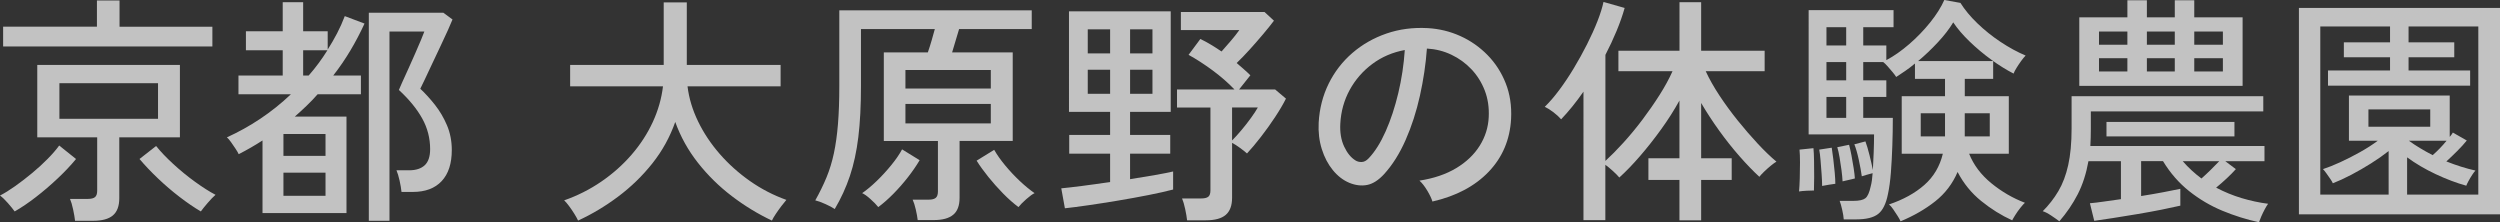 <?xml version="1.0" encoding="UTF-8"?><svg id="_レイヤー_2" xmlns="http://www.w3.org/2000/svg" viewBox="0 0 1382.39 122.89"><rect x="0" y="0" width="1382.39" height="122.89" fill="#333333" stroke="none"/><defs><style>.cls-1{fill:#fff;}.cls-2{opacity:.7;}</style></defs><g id="_レイヤー_1-2"><g class="cls-2"><path class="cls-1" d="M8.11,116.91c-.89-1.24-2.15-2.79-3.79-4.66-1.64-1.86-3.08-3.24-4.32-4.12,2.57-1.33,5.39-3.08,8.45-5.25,3.06-2.17,6.16-4.57,9.31-7.18,3.15-2.61,6.03-5.25,8.65-7.91,2.61-2.66,4.72-5.1,6.32-7.32l9.31,7.45c-2.84,3.46-6.21,7.03-10.11,10.71-3.9,3.68-7.91,7.12-12.04,10.31-4.12,3.19-8.05,5.85-11.77,7.98ZM1.73,25.67v-10.91h51.87V.27h12.5v14.5h51.34v10.91H1.73ZM41.5,122.09c-.18-1.69-.53-3.77-1.06-6.25-.53-2.48-1.11-4.43-1.73-5.85h9.84c1.86,0,3.19-.33,3.99-1,.8-.67,1.2-1.84,1.2-3.52v-29.53H20.61v-40.03h78.87v40.03h-33.52v33.65c0,4.34-1.18,7.51-3.52,9.51-2.35,2-6.01,2.99-10.97,2.99h-9.98ZM32.85,65.7h54.53v-19.68h-54.53v19.68ZM111.05,116.91c-3.64-2.13-7.54-4.79-11.7-7.98-4.17-3.19-8.18-6.63-12.04-10.31-3.86-3.68-7.25-7.25-10.17-10.71l9.18-7.18c2.48,3.1,5.65,6.43,9.51,9.97,3.86,3.55,7.87,6.83,12.04,9.84,4.17,3.02,7.93,5.41,11.31,7.18-1.24,1.06-2.68,2.55-4.32,4.46-1.64,1.91-2.91,3.48-3.79,4.72Z"/><path class="cls-1" d="M145.16,117.84v-40.17c-4.26,2.75-8.65,5.28-13.17,7.58-.36-.8-.93-1.79-1.73-2.99-.8-1.2-1.62-2.39-2.46-3.59-.84-1.2-1.62-2.11-2.33-2.73,6.29-2.84,12.44-6.25,18.42-10.24s11.64-8.51,16.96-13.57h-28.99v-10.37h24.47v-13.97h-20.35v-10.51h20.35V1.2h11.3v16.09h13.57v10.11c1.86-2.93,3.59-5.92,5.19-8.98,1.6-3.06,3.01-6.23,4.26-9.51l10.91,4.12c-2.31,5.05-4.9,10-7.78,14.83-2.88,4.83-6.05,9.47-9.51,13.9h15.3v10.37h-23.94c-1.95,2.22-3.99,4.34-6.12,6.38-2.13,2.04-4.3,4.04-6.52,5.98h28.6v53.33h-46.42ZM156.73,86.18h23.27v-12.1h-23.27v12.1ZM156.73,108.26h23.27v-12.77h-23.27v12.77ZM167.63,41.76h3.06c1.95-2.22,3.79-4.5,5.52-6.85,1.73-2.35,3.35-4.72,4.85-7.12h-13.43v13.97ZM203.94,122.09V7.05h41.23l5.05,3.72c-.44,1.15-1.26,3.06-2.46,5.72-1.2,2.66-2.59,5.68-4.19,9.04-1.6,3.37-3.17,6.7-4.72,9.98-1.55,3.28-2.91,6.16-4.06,8.64-1.15,2.48-1.95,4.12-2.39,4.92,2.75,2.57,5.45,5.54,8.11,8.91,2.66,3.37,4.88,7.14,6.65,11.3,1.77,4.17,2.66,8.73,2.66,13.7,0,7.45-1.86,13.17-5.59,17.16-3.72,3.99-9.04,5.99-15.96,5.99h-6.25c-.18-1.77-.53-3.86-1.06-6.25-.53-2.39-1.11-4.3-1.73-5.72h7.05c3.72,0,6.58-.93,8.58-2.79,1.99-1.86,2.99-4.83,2.99-8.91,0-6.03-1.46-11.68-4.39-16.96-2.93-5.27-7.23-10.53-12.9-15.76.27-.71.89-2.13,1.86-4.26.97-2.13,2.1-4.61,3.39-7.45,1.28-2.84,2.55-5.67,3.79-8.51,1.24-2.84,2.33-5.36,3.26-7.58.93-2.21,1.53-3.72,1.8-4.52h-19.29v104.67h-11.44Z"/><path class="cls-1" d="M319.65,121.96c-.44-.98-1.13-2.22-2.06-3.72-.93-1.51-1.93-2.97-2.99-4.39-1.06-1.42-1.95-2.44-2.66-3.06,7.36-2.57,14.21-6.03,20.55-10.37,6.34-4.34,11.92-9.31,16.76-14.9,4.83-5.59,8.73-11.59,11.7-18.02,2.97-6.43,4.85-13.01,5.65-19.75h-51.34v-11.84h51.74V1.33h12.77v34.58h51.87v11.84h-51.47c.8,6.56,2.75,13.03,5.85,19.42,3.1,6.38,7.09,12.37,11.97,17.96,4.88,5.59,10.44,10.57,16.69,14.96,6.25,4.39,12.97,7.87,20.15,10.44-.71.8-1.62,1.93-2.73,3.39-1.11,1.46-2.15,2.93-3.13,4.39-.98,1.46-1.69,2.68-2.13,3.66-7.71-3.64-15.1-8.14-22.14-13.5s-13.3-11.5-18.75-18.42-9.64-14.45-12.57-22.61c-2.93,8.33-7.14,15.96-12.63,22.88-5.5,6.92-11.79,13.03-18.89,18.35-7.09,5.32-14.5,9.75-22.21,13.3Z"/><path class="cls-1" d="M507.45,121.7c-.18-1.6-.53-3.55-1.06-5.85-.53-2.31-1.11-4.12-1.73-5.45h8.91c1.77,0,3.06-.33,3.86-1,.8-.67,1.2-1.84,1.2-3.52v-27.93h-29.92V28.99h24.34c.71-2.04,1.42-4.28,2.13-6.72.71-2.44,1.28-4.5,1.73-6.18h-40.83v31.52c0,10.82-.49,20.22-1.46,28.2-.98,7.98-2.53,15.14-4.66,21.48-2.13,6.34-4.92,12.44-8.38,18.29-1.15-.8-2.86-1.71-5.12-2.73-2.26-1.02-4.15-1.71-5.65-2.06,2.39-4.26,4.46-8.47,6.18-12.63,1.73-4.17,3.1-8.64,4.12-13.43,1.02-4.79,1.77-10.2,2.26-16.23.49-6.03.73-12.94.73-20.75V5.72h106.4v10.37h-40.17c-.62,1.95-1.26,4.1-1.93,6.45-.67,2.35-1.31,4.5-1.93,6.45h33.52v48.94h-29.39v31.52c0,4.26-1.18,7.36-3.53,9.31-2.35,1.95-5.92,2.93-10.71,2.93h-8.91ZM485.64,114.51c-.98-1.24-2.39-2.7-4.26-4.39-1.86-1.68-3.41-2.79-4.65-3.32,2.57-1.77,5.27-4.03,8.11-6.78,2.84-2.75,5.52-5.67,8.05-8.78,2.53-3.1,4.5-5.99,5.92-8.64l9.71,5.98c-1.78,3.02-3.92,6.14-6.45,9.38-2.53,3.24-5.21,6.3-8.05,9.18-2.84,2.88-5.63,5.34-8.38,7.38ZM500.66,48.94h47.21v-10.24h-47.21v10.24ZM500.66,68.23h47.21v-10.77h-47.21v10.77ZM563.18,114.51c-2.75-2.04-5.57-4.52-8.45-7.45-2.88-2.93-5.61-5.99-8.18-9.18-2.57-3.19-4.75-6.21-6.52-9.04l9.71-5.99c1.51,2.66,3.52,5.52,6.05,8.58,2.53,3.06,5.23,5.94,8.11,8.65,2.88,2.71,5.61,4.94,8.18,6.72-1.15.53-2.68,1.64-4.59,3.32-1.91,1.69-3.35,3.15-4.32,4.39Z"/><path class="cls-1" d="M588.84,115.18l-2-11.04c2.84-.27,6.69-.71,11.57-1.33,4.88-.62,10.02-1.33,15.43-2.13v-15.69h-22.61v-10.37h22.61v-12.77h-22.74V6.25h56.26v55.59h-22.48v12.77h22.21v10.37h-22.21v14.1c5.05-.8,9.73-1.57,14.03-2.33,4.3-.75,7.56-1.4,9.78-1.93v9.98c-3.72.98-8.27,2-13.63,3.06-5.37,1.06-10.97,2.08-16.83,3.06-5.85.98-11.37,1.84-16.56,2.59-5.19.75-9.47,1.31-12.83,1.66ZM601.48,29.53h12.37v-13.3h-12.37v13.3ZM601.48,51.87h12.37v-13.3h-12.37v13.3ZM624.89,29.53h12.37v-13.3h-12.37v13.3ZM624.89,51.87h12.37v-13.3h-12.37v13.3ZM656.41,121.83c-.18-1.69-.53-3.77-1.06-6.25-.53-2.48-1.11-4.43-1.73-5.85h10.64c1.77,0,3.06-.31,3.86-.93.8-.62,1.2-1.82,1.2-3.59v-45.75h-18.49v-9.97h31.79c-3.55-3.72-7.65-7.29-12.3-10.71-4.66-3.41-9.02-6.23-13.1-8.45l6.52-8.78c1.86.89,3.79,1.93,5.79,3.13,2,1.2,3.97,2.46,5.92,3.79,1.6-1.77,3.3-3.72,5.12-5.85,1.82-2.13,3.39-4.12,4.72-5.99h-32.32V6.65h46.28l5.19,4.79c-1.6,2.13-3.59,4.61-5.99,7.45-2.39,2.84-4.85,5.65-7.38,8.45-2.53,2.79-4.94,5.3-7.25,7.51,1.33,1.15,2.64,2.28,3.92,3.39,1.28,1.11,2.5,2.24,3.66,3.39l-6.25,7.85h19.95l5.98,5.05c-1.51,3.02-3.5,6.41-5.98,10.17-2.48,3.77-5.1,7.43-7.85,10.97-2.75,3.55-5.32,6.61-7.71,9.18-.89-.8-2.17-1.82-3.86-3.06-1.69-1.24-3.15-2.17-4.39-2.79v30.32c0,4.34-1.18,7.51-3.52,9.51-2.35,2-6.01,2.99-10.97,2.99h-10.37ZM681.28,77.67c1.6-1.6,3.33-3.5,5.19-5.72,1.86-2.21,3.61-4.46,5.25-6.72,1.64-2.26,2.9-4.19,3.79-5.79h-14.23v18.22Z"/><path class="cls-1" d="M792.07,111.45c-.45-1.6-1.4-3.61-2.86-6.05-1.46-2.44-2.91-4.28-4.32-5.52,7.98-1.24,14.76-3.55,20.35-6.92,5.59-3.37,9.91-7.49,12.97-12.37,3.06-4.88,4.72-10.15,4.99-15.83.27-5.32-.47-10.22-2.19-14.7-1.73-4.48-4.19-8.4-7.38-11.77-3.19-3.37-6.9-6.05-11.11-8.05-4.21-2-8.71-3.12-13.5-3.39-.62,8.6-1.91,17.29-3.86,26.07-1.95,8.78-4.59,16.94-7.91,24.47-3.32,7.54-7.29,13.83-11.9,18.89-3.1,3.37-6.23,5.37-9.38,5.99-3.15.62-6.45.22-9.91-1.2-3.37-1.42-6.38-3.74-9.04-6.98-2.66-3.24-4.7-7.12-6.12-11.64-1.42-4.52-2-9.4-1.73-14.63.44-7.8,2.28-14.98,5.52-21.55,3.24-6.56,7.6-12.21,13.1-16.96,5.5-4.74,11.79-8.33,18.89-10.77,7.09-2.44,14.67-3.43,22.74-2.99,6.38.36,12.41,1.82,18.09,4.39,5.67,2.57,10.68,6.07,15.03,10.51,4.34,4.43,7.69,9.62,10.04,15.56,2.35,5.94,3.35,12.5,2.99,19.68-.62,11.53-4.75,21.28-12.37,29.26-7.63,7.98-18,13.48-31.12,16.49ZM749.51,88.71c.97.62,2.13.91,3.46.87,1.33-.04,2.61-.73,3.86-2.06,3.46-3.63,6.58-8.6,9.38-14.9,2.79-6.29,5.12-13.34,6.98-21.15,1.86-7.8,3.06-15.74,3.59-23.81-6.74,1.24-12.72,3.81-17.96,7.71-5.23,3.9-9.4,8.69-12.5,14.36-3.1,5.68-4.83,11.88-5.19,18.62-.27,4.88.44,9.11,2.13,12.7,1.68,3.59,3.77,6.14,6.25,7.65Z"/><path class="cls-1" d="M928.66,121.83v-22.34h-17.16v-11.97h17.16v-31.92c-2.93,5.32-6.3,10.62-10.11,15.89-3.81,5.28-7.71,10.22-11.7,14.83-3.99,4.61-7.8,8.56-11.44,11.84-.71-.88-1.86-2.06-3.46-3.52-1.6-1.46-3.01-2.64-4.26-3.52v30.59h-12.1V50.67c-2.04,2.93-4.1,5.68-6.18,8.25-2.08,2.57-4.15,4.92-6.18,7.05-1.06-1.24-2.46-2.53-4.19-3.86-1.73-1.33-3.35-2.35-4.85-3.06,2.57-2.48,5.23-5.56,7.98-9.24,2.75-3.68,5.43-7.69,8.05-12.04,2.61-4.34,5.05-8.75,7.32-13.23,2.26-4.48,4.19-8.76,5.79-12.83,1.6-4.08,2.7-7.62,3.33-10.64l11.7,3.33c-1.15,4.08-2.64,8.31-4.46,12.7-1.82,4.39-3.88,8.8-6.18,13.23v58.65c3.1-2.84,6.43-6.21,9.98-10.11,3.54-3.9,7.03-8.11,10.44-12.63,3.41-4.52,6.58-9.09,9.51-13.7,2.93-4.61,5.32-9,7.18-13.17h-29.92v-11.3h33.78V1.2h11.97v26.87h35.11v11.3h-32.58c1.95,4.26,4.48,8.73,7.58,13.43,3.1,4.7,6.49,9.33,10.17,13.9,3.68,4.57,7.36,8.82,11.04,12.77,3.68,3.95,7.12,7.25,10.31,9.91-.8.45-1.84,1.2-3.13,2.26-1.29,1.06-2.51,2.15-3.66,3.26-1.15,1.11-2.04,2.06-2.66,2.86-3.46-3.19-7.12-6.98-10.97-11.37-3.86-4.39-7.6-9.11-11.24-14.16-3.64-5.05-6.96-10.15-9.97-15.29v30.59h16.89v11.97h-16.89v22.34h-11.97Z"/><path class="cls-1" d="M994.79,105.87c.18-1.86.31-4.26.4-7.18.09-2.93.13-5.87.13-8.84s-.09-5.34-.27-7.12l7.71-.8c.18,1.77.29,4.15.33,7.12.04,2.97.07,5.94.07,8.91s-.05,5.43-.13,7.38c-.98,0-2.33.05-4.06.13-1.73.09-3.13.22-4.19.4ZM1050.91,122.36c-.27-.71-.8-1.69-1.6-2.93-.8-1.24-1.62-2.48-2.46-3.72-.84-1.24-1.62-2.13-2.33-2.66,7.89-2.66,14.41-6.25,19.55-10.77,5.14-4.52,8.56-10.28,10.24-17.29h-22.74v-31.79h23.94v-9.58h-16.62v-8.51c-1.77,1.51-3.57,2.88-5.39,4.12-1.82,1.24-3.48,2.35-4.99,3.33-.36-.62-.98-1.46-1.86-2.53-.89-1.06-1.82-2.15-2.79-3.26-.98-1.11-1.82-1.93-2.53-2.46h-11.04v10.11h12.77v9.18h-12.77v11.57h16.36c0,4.97-.09,10.09-.27,15.36-.18,5.28-.44,10.22-.8,14.83-.36,4.61-.89,8.56-1.6,11.84-1.06,5.41-2.88,9.11-5.45,11.11-2.57,2-6.61,2.99-12.1,2.99h-6.92c-.09-1.42-.38-3.19-.86-5.32-.49-2.13-.95-3.77-1.4-4.92h7.71c3.1,0,5.27-.49,6.52-1.46,1.24-.97,2.21-3.15,2.93-6.52.27-.97.49-2.08.67-3.33.18-1.24.31-2.57.4-3.99-.71.18-1.77.46-3.19.86-1.42.4-2.35.69-2.79.86-.36-2.57-.91-5.61-1.66-9.11-.75-3.5-1.58-6.36-2.46-8.58l6.12-1.6c.71,1.86,1.46,4.39,2.26,7.58.8,3.19,1.42,5.94,1.86,8.25.18-3.1.33-6.4.46-9.91.13-3.5.2-6.76.2-9.78h-36.18V5.59h46.95v9.44h-16.76v10.11h12.77v8.11c4.17-2.21,8.38-5.16,12.64-8.84,4.26-3.68,8.11-7.67,11.57-11.97,3.46-4.3,6.07-8.45,7.85-12.44l8.91,1.6c2.39,3.81,5.52,7.58,9.38,11.3s8.11,7.14,12.77,10.24c4.66,3.1,9.29,5.63,13.9,7.58-.71.71-1.53,1.71-2.46,2.99-.93,1.29-1.8,2.57-2.59,3.86-.8,1.29-1.33,2.33-1.6,3.12-3.99-2.04-8.11-4.61-12.37-7.71-4.26-3.1-8.25-6.45-11.97-10.04-3.72-3.59-6.74-7.12-9.04-10.57-2.13,3.55-4.94,7.21-8.45,10.97-3.5,3.77-7.16,7.25-10.97,10.44h41.5v9.84h-15.69v9.58h24.34v31.79h-21.95c2.48,6.21,6.56,11.64,12.24,16.29,5.67,4.65,11.88,8.27,18.62,10.84-.62.53-1.44,1.44-2.46,2.73-1.02,1.28-1.95,2.59-2.79,3.92-.84,1.33-1.44,2.35-1.79,3.06-6.03-2.75-11.75-6.32-17.16-10.71-5.41-4.39-9.75-9.73-13.03-16.03-2.75,6.47-6.87,11.88-12.37,16.23-5.5,4.34-11.88,8.02-19.15,11.04ZM1007.55,102.81c0-1.68-.09-3.83-.27-6.45-.18-2.61-.38-5.21-.6-7.78-.22-2.57-.47-4.52-.73-5.85l6.92-1.06c.27,1.69.55,3.79.86,6.32.31,2.53.58,5.03.8,7.51.22,2.48.33,4.52.33,6.12-.62.09-1.82.27-3.59.53-1.77.27-3.01.49-3.72.67ZM1009.95,25.14h10.91v-10.11h-10.91v10.11ZM1009.95,44.42h10.91v-10.11h-10.91v10.11ZM1009.95,65.17h10.91v-11.57h-10.91v11.57ZM1018.86,100.28c-.09-1.77-.29-3.86-.6-6.25-.31-2.39-.67-4.74-1.06-7.05-.4-2.3-.82-4.17-1.26-5.59l6.52-1.33c.44,1.6.88,3.57,1.33,5.92.44,2.35.84,4.68,1.2,6.98.35,2.31.58,4.21.67,5.72-.27.09-.89.25-1.86.46-.98.22-1.95.45-2.93.67-.98.22-1.64.38-2,.47ZM1062.08,75.41h13.43v-12.77h-13.43v12.77ZM1086.42,75.41h13.83v-12.77h-13.83v12.77Z"/><path class="cls-1" d="M1249.11,122.89c-6.92-1.51-13.68-3.64-20.28-6.38-6.61-2.75-12.72-6.36-18.35-10.84-5.63-4.48-10.44-10-14.43-16.56h-12.1v19.29c4.52-.71,8.73-1.44,12.64-2.19,3.9-.75,6.92-1.35,9.04-1.8v9.31c-2.66.62-6.1,1.35-10.31,2.2-4.21.84-8.69,1.66-13.43,2.46-4.74.8-9.24,1.53-13.5,2.19s-7.71,1.17-10.37,1.53l-2.39-9.71c2.13-.18,4.7-.49,7.71-.93,3.01-.44,6.16-.88,9.44-1.33v-21.01h-17.96c-1.24,6.92-3.21,13.01-5.92,18.29-2.71,5.27-6.1,10.26-10.17,14.96-1.15-.89-2.66-1.95-4.52-3.19-1.86-1.24-3.42-2.04-4.66-2.39,3.37-3.37,6.25-7.07,8.64-11.11,2.39-4.03,4.21-8.84,5.45-14.43,1.24-5.59,1.86-12.28,1.86-20.08v-17.96h106v8.38h-95.36v9.58c0,1.69-.02,3.33-.07,4.92-.05,1.6-.11,3.15-.2,4.66h96.29v8.38h-21.68l5.85,4.39c-1.42,1.6-3.1,3.3-5.05,5.12-1.95,1.82-3.9,3.52-5.85,5.12,4.52,2.39,9.22,4.32,14.1,5.79,4.88,1.46,9.75,2.5,14.63,3.13-.53.71-1.15,1.73-1.86,3.06-.71,1.33-1.35,2.66-1.93,3.99-.58,1.33-1,2.39-1.26,3.19ZM1149.76,47.48V9.58h26.6V.13h10.77v9.44h15.43V.13h10.77v9.44h26.73v37.91h-90.31ZM1160.66,24.74h15.69v-7.32h-15.69v7.32ZM1160.66,39.5h15.69v-7.31h-15.69v7.31ZM1164.79,75.41v-7.98h70.76v7.98h-70.76ZM1187.13,24.74h15.43v-7.32h-15.43v7.32ZM1187.13,39.5h15.43v-7.31h-15.43v7.31ZM1217.32,98.69c1.6-1.42,3.28-2.99,5.05-4.72,1.77-1.73,3.37-3.35,4.79-4.85h-20.22c3.1,3.55,6.56,6.74,10.37,9.58ZM1213.33,24.74h15.83v-7.32h-15.83v7.32ZM1213.33,39.5h15.83v-7.31h-15.83v7.31Z"/><path class="cls-1" d="M1271.2,118.5V4.39h111.19v114.11h-111.19ZM1283.04,107.6h37.77v-24.07c-2.93,2.31-6.18,4.59-9.78,6.85s-7.21,4.34-10.84,6.25c-3.64,1.91-7.05,3.48-10.24,4.72-.18-.53-.62-1.31-1.33-2.33-.71-1.02-1.44-2.06-2.19-3.12-.75-1.06-1.4-1.86-1.93-2.39,2.75-.88,5.92-2.15,9.51-3.79,3.59-1.64,7.25-3.5,10.97-5.59,3.72-2.08,7-4.19,9.84-6.32h-15.96v-25h55.73v22.88c.35-.44.69-.87,1-1.26.31-.4.55-.78.73-1.13l7.71,4.39c-1.42,1.78-3.19,3.72-5.32,5.85s-4.12,4.04-5.99,5.72c5.59,2.22,10.95,3.9,16.09,5.05-.45.45-1.04,1.24-1.8,2.39-.75,1.15-1.44,2.31-2.06,3.46-.62,1.15-1.02,2-1.2,2.53-5.41-1.51-11.04-3.63-16.89-6.38-5.85-2.75-11.13-5.85-15.83-9.31v20.62h39.37V14.63h-38.57v8.78h25.27v8.25h-25.27v7.32h34.05v8.38h-78.6v-8.38h34.31v-7.32h-25.54v-8.25h25.54v-8.78h-38.57v92.97ZM1309.64,70.09h34.18v-9.58h-34.18v9.58ZM1345.15,85.79c1.24-1.06,2.55-2.3,3.92-3.72,1.37-1.42,2.64-2.84,3.79-4.26h-20.88c1.95,1.42,4.03,2.79,6.25,4.12,2.21,1.33,4.52,2.62,6.92,3.86Z"/></g></g></svg>